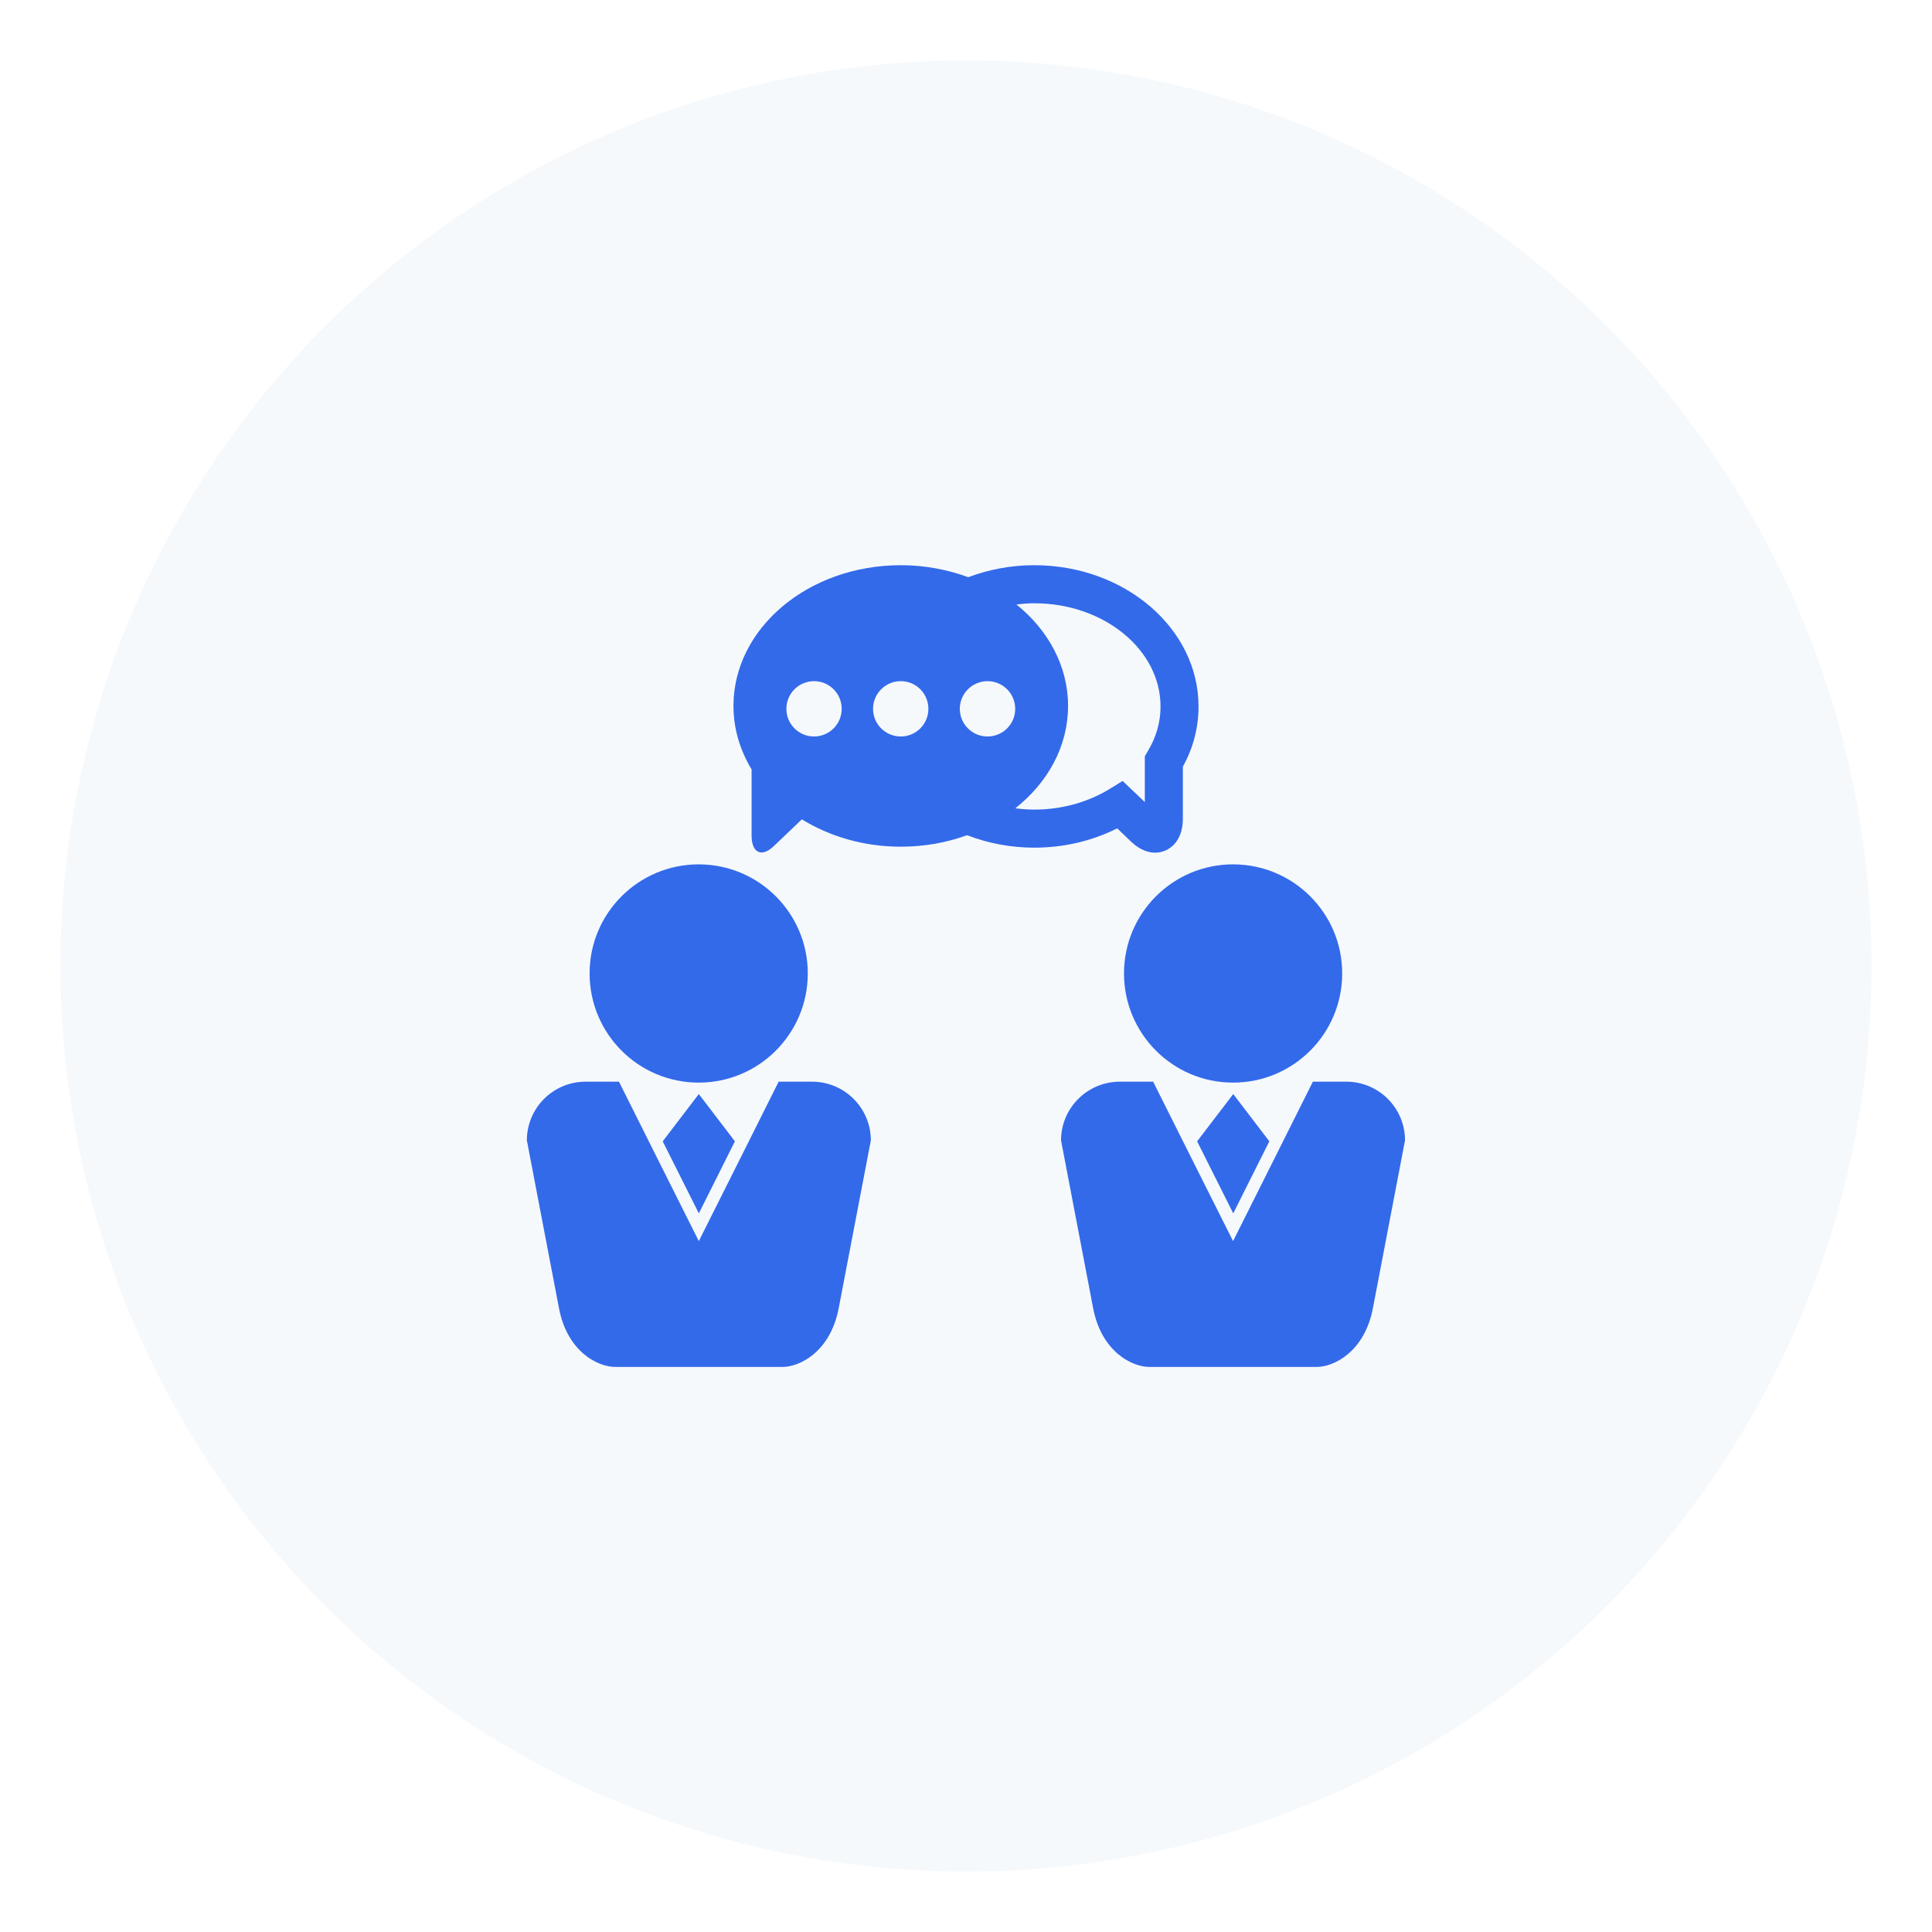 <svg width="64" height="64" viewBox="0 0 64 64" fill="none" xmlns="http://www.w3.org/2000/svg">
<g filter="url(#filter0_d_9224_2360)">
<circle cx="32" cy="32" r="30" fill="#F6F9FC"/>
<path d="M21.953 37.808L23.15 40.195L24.345 37.808L23.149 36.242L21.953 37.808Z" fill="#336AEA"/>
<path d="M26.899 35.832H25.794L24.623 38.172L23.149 41.113L21.675 38.172L20.504 35.832H19.399C18.325 35.832 17.453 36.702 17.453 37.776L18.517 43.337C18.791 44.775 19.799 45.282 20.382 45.282H23.064H23.235H25.916C26.499 45.282 27.507 44.775 27.783 43.337L28.848 37.776C28.847 36.702 27.975 35.832 26.899 35.832Z" fill="#336AEA"/>
<path d="M26.759 32.245C26.759 30.252 25.141 28.633 23.145 28.633C21.148 28.633 19.531 30.251 19.531 32.245C19.531 34.243 21.147 35.863 23.145 35.863C25.141 35.864 26.759 34.243 26.759 32.245Z" fill="#336AEA"/>
<path d="M37.234 32.245C37.234 30.252 38.85 28.633 40.848 28.633C42.843 28.633 44.462 30.251 44.462 32.245C44.462 34.243 42.844 35.863 40.848 35.863C38.85 35.864 37.234 34.243 37.234 32.245Z" fill="#336AEA"/>
<path d="M42.048 37.808L40.853 40.195L39.656 37.808L40.853 36.242L42.048 37.808Z" fill="#336AEA"/>
<path d="M37.097 35.832H38.199L39.371 38.172L40.847 41.113L42.32 38.172L43.491 35.832H44.597C45.671 35.832 46.543 36.702 46.543 37.776L45.479 43.337C45.204 44.775 44.194 45.282 43.613 45.282C43.343 45.282 42.145 45.282 40.93 45.282C40.873 45.282 40.818 45.282 40.759 45.282C39.547 45.282 38.348 45.282 38.078 45.282C37.497 45.282 36.487 44.775 36.212 43.337L35.148 37.776C35.149 36.702 36.02 35.832 37.097 35.832Z" fill="#336AEA"/>
<path d="M34.262 18.723C33.484 18.723 32.745 18.867 32.074 19.121C31.39 18.868 30.634 18.723 29.839 18.723C26.777 18.723 24.297 20.811 24.297 23.385C24.297 24.145 24.517 24.855 24.897 25.488V27.672C24.897 28.255 25.227 28.414 25.632 28.03L26.562 27.142C27.482 27.707 28.611 28.048 29.839 28.048C30.62 28.048 31.362 27.913 32.035 27.667C32.717 27.93 33.467 28.08 34.262 28.08C35.234 28.08 36.174 27.86 37.009 27.44L37.48 27.891C37.789 28.183 38.078 28.246 38.266 28.246C38.708 28.246 39.184 27.895 39.184 27.125V25.395C39.531 24.77 39.703 24.098 39.703 23.403C39.703 20.822 37.264 18.723 34.262 18.723ZM26.966 24.397C26.46 24.397 26.05 23.988 26.05 23.481C26.05 22.975 26.46 22.564 26.966 22.564C27.472 22.564 27.882 22.975 27.882 23.481C27.882 23.988 27.472 24.397 26.966 24.397ZM29.839 24.397C29.332 24.397 28.921 23.988 28.921 23.481C28.921 22.975 29.332 22.564 29.839 22.564C30.345 22.564 30.754 22.975 30.754 23.481C30.754 23.988 30.345 24.397 29.839 24.397ZM32.713 24.397C32.207 24.397 31.795 23.988 31.795 23.481C31.795 22.975 32.207 22.564 32.713 22.564C33.22 22.564 33.63 22.975 33.63 23.481C33.63 23.988 33.22 24.397 32.713 24.397ZM38.012 24.902L37.924 25.051V26.57L37.188 25.87L36.775 26.125C36.04 26.577 35.17 26.819 34.261 26.819C34.048 26.819 33.84 26.801 33.634 26.776C34.709 25.926 35.381 24.723 35.381 23.385C35.381 22.064 34.722 20.871 33.67 20.023C33.863 20.001 34.06 19.984 34.261 19.984C36.567 19.984 38.444 21.518 38.444 23.403C38.445 23.924 38.3 24.428 38.012 24.902Z" fill="#336AEA"/>
</g>
<defs>
<filter id="filter0_d_9224_2360" x="0" y="0" width="64" height="64" filterUnits="userSpaceOnUse" color-interpolation-filters="sRGB">
<feFlood flood-opacity="0" result="BackgroundImageFix"/>
<feColorMatrix in="SourceAlpha" type="matrix" values="0 0 0 0 0 0 0 0 0 0 0 0 0 0 0 0 0 0 127 0" result="hardAlpha"/>
<feOffset/>
<feGaussianBlur stdDeviation="1"/>
<feComposite in2="hardAlpha" operator="out"/>
<feColorMatrix type="matrix" values="0 0 0 0 0 0 0 0 0 0 0 0 0 0 0 0 0 0 0.1 0"/>
<feBlend mode="normal" in2="BackgroundImageFix" result="effect1_dropShadow_9224_2360"/>
<feBlend mode="normal" in="SourceGraphic" in2="effect1_dropShadow_9224_2360" result="shape"/>
</filter>
</defs>
</svg>
